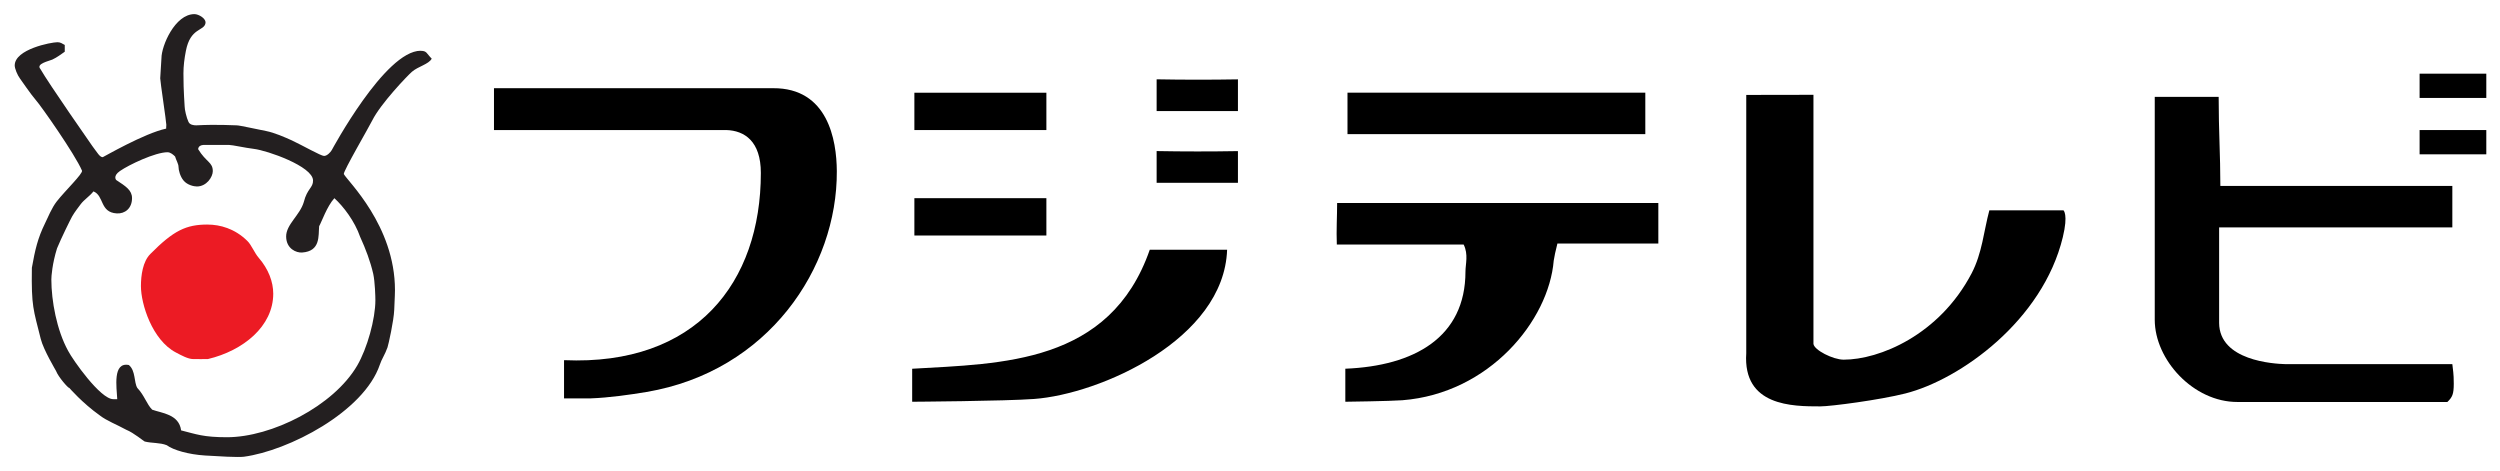 
<svg xmlns="http://www.w3.org/2000/svg" id="svgRoot" viewBox="0 0 136.719 26.412" xml:space="preserve" width="350" height="66" version="1.0">
<defs id="defs3">
</defs>
<g transform="matrix(2.165,0,0,-2.165,-37.453,137.604)" id="g7">
<path d="m 79.141,61.652 h 1.726 v -0.628 h -1.726 z" class="ps00" id="path9" style="fill:#000000;fill-rule:nonzero;stroke:none;stroke-width:1.09"></path>
<path d="m 51.397,61.161 h 7.707 c 0,-0.348 0,-0.714 0,-1.073 h -7.707 v 1.073" class="ps00" id="path11" style="fill:#000000;fill-rule:nonzero;stroke:none;stroke-width:1.09"></path>
<path d="m 63.455,61.106 v -6.446 c 0.015,-0.159 0.506,-0.409 0.782,-0.409 0.92,0 2.47,0.632 3.309,2.23 0.277,0.528 0.316,1.096 0.461,1.635 0.267,0 1.373,0 1.917,0 0,0 0.129,-0.097 -0.016,-0.695 -0.521,-2.161 -2.659,-3.687 -4.076,-4.045 -0.655,-0.166 -1.926,-0.334 -2.201,-0.334 -0.714,0 -2.006,0.001 -1.915,1.375 v 6.685 c 0.93,0 1.28,0.003 1.739,0.003" class="ps00" id="path13" style="fill:#000000;fill-rule:nonzero;stroke:none;stroke-width:1.09"></path>
<path d="m 48.562,59.648 v -0.82 h -2.104 v 0.821 c 0.699,-0.013 1.404,-0.013 2.104,-0.001" class="ps00" id="path15" style="fill:#000000;fill-rule:nonzero;stroke:none;stroke-width:1.09"></path>
<path d="m 51.129,58.305 h 8.312 v -1.049 h -2.612 c -0.048,-0.185 -0.08,-0.344 -0.095,-0.441 -0.128,-1.553 -1.667,-3.438 -3.918,-3.614 -0.313,-0.024 -1.475,-0.039 -1.475,-0.039 v 0.855 c 1.781,0.071 3.109,0.811 3.109,2.514 0,0.191 0.08,0.446 -0.047,0.699 h -3.282 c -0.015,0.374 0.008,0.729 0.008,1.076" class="ps00" id="path17" style="fill:#000000;fill-rule:nonzero;stroke:none;stroke-width:1.09"></path>
<path d="m 46.282,57.096 h 2 c -0.08,-2.324 -3.296,-3.738 -4.995,-3.862 -0.755,-0.056 -3.155,-0.072 -3.155,-0.072 v 0.854 c 2.315,0.136 5.119,0.121 6.149,3.081" class="ps00" id="path19" style="fill:#000000;fill-rule:nonzero;stroke:none;stroke-width:1.09"></path>
<path d="m 29.311,61.276 h 7.222 c 1.415,0.008 1.644,-1.335 1.649,-2.145 0.015,-2.505 -1.775,-5.185 -4.926,-5.716 -0.422,-0.071 -0.972,-0.149 -1.448,-0.166 h -0.685 v 0.989 c 3.421,-0.15 5.093,2.011 5.093,4.845 0,0.823 -0.425,1.096 -0.893,1.11 h -6.013 v 1.084" class="ps00" id="path21" style="fill:#000000;fill-rule:nonzero;stroke:none;stroke-width:1.09"></path>
<path d="m 40.189,61.159 h 3.416 v -0.966 h -3.416 z" class="ps00" id="path23" style="fill:#000000;fill-rule:nonzero;stroke:none;stroke-width:1.09"></path>
<path d="m 72.287,61.051 h 1.654 c 0,-0.889 0.044,-1.506 0.044,-2.304 h 6.003 v -1.073 h -6.035 v -2.474 c 0.008,-0.975 1.409,-1.057 1.724,-1.065 h 4.311 c 0.015,-0.157 0.037,-0.229 0.037,-0.504 0,-0.275 -0.037,-0.351 -0.166,-0.475 H 74.426 c -1.139,-0.002 -2.139,1.092 -2.139,2.127 v 5.769" class="ps00" id="path25" style="fill:#000000;fill-rule:nonzero;stroke:none;stroke-width:1.09"></path>
<path d="m 27.412,62.245 c -0.922,-6.28e-4 -2.296,-2.567 -2.3,-2.571 -0.035,-0.059 -0.121,-0.151 -0.2,-0.151 -0.079,0 -0.555,0.272 -0.832,0.402 -0.194,0.087 -0.447,0.199 -0.668,0.243 -0.249,0.047 -0.683,0.147 -0.762,0.147 -0.079,0 -0.507,0.028 -1.045,0 -0.063,0 -0.163,0.011 -0.199,0.086 -0.055,0.115 -0.101,0.325 -0.101,0.404 0,0.079 -0.031,0.348 -0.031,0.854 0,0.19 0.024,0.381 0.063,0.581 0.116,0.606 0.468,0.509 0.507,0.716 0.024,0.124 -0.178,0.237 -0.285,0.237 -0.506,0 -0.854,-0.823 -0.854,-1.139 0,-0.079 -0.032,-0.443 -0.032,-0.522 0,-0.079 0.158,-1.124 0.158,-1.203 0,-0.079 -0.008,-0.078 -0.004,-0.099 -0.564,-0.119 -1.63,-0.739 -1.641,-0.739 -0.079,0 -0.136,0.112 -0.271,0.29 0,0 -1.132,1.62 -1.343,1.993 -0.121,0.136 0.229,0.206 0.308,0.242 0.127,0.059 0.224,0.136 0.323,0.204 v 0.175 c -0.07,0.037 -0.109,0.071 -0.188,0.071 -0.166,0 -1.107,-0.182 -1.107,-0.601 0,-0.079 0.067,-0.247 0.138,-0.342 0.024,-0.032 0.298,-0.431 0.406,-0.551 0.135,-0.15 1.016,-1.406 1.197,-1.829 0.031,-0.073 -0.436,-0.52 -0.653,-0.797 -0.13,-0.166 -0.231,-0.418 -0.306,-0.572 -0.186,-0.38 -0.254,-0.674 -0.338,-1.145 -0.015,-1.013 0.038,-1.07 0.23,-1.842 0.07,-0.282 0.391,-0.816 0.395,-0.827 0.058,-0.154 0.313,-0.448 0.347,-0.443 -0.006,0.006 0.332,-0.387 0.786,-0.709 0.177,-0.138 0.432,-0.233 0.684,-0.371 0.197,-0.08 0.456,-0.299 0.477,-0.304 0.187,-0.047 0.394,-0.025 0.572,-0.096 0.169,-0.126 0.562,-0.239 0.988,-0.266 0.321,-0.02 0.858,-0.052 1.007,-0.032 1.146,0.153 3.104,1.158 3.519,2.384 0.044,0.138 0.13,0.254 0.197,0.443 0.026,0.075 0.163,0.69 0.175,0.975 0.016,0.38 0.019,0.43 0.019,0.509 0,1.677 -1.236,2.829 -1.324,3.005 -0.011,0.078 0.645,1.203 0.737,1.388 0.216,0.432 0.908,1.156 1.026,1.258 0.158,0.138 0.434,0.194 0.512,0.339 -0.139,0.139 -0.123,0.203 -0.285,0.203 z m -1.564,-4.819 c 0.143,-0.313 0.262,-0.628 0.337,-0.952 0.047,-0.214 0.056,-0.605 0.056,-0.684 0,-0.49 -0.212,-1.246 -0.469,-1.689 -0.613,-1.052 -2.217,-1.857 -3.372,-1.857 -0.615,0 -0.79,0.078 -1.186,0.177 -0.055,0.42 -0.504,0.446 -0.749,0.536 -0.145,0.146 -0.197,0.364 -0.384,0.562 -0.091,0.146 -0.04,0.447 -0.22,0.594 -0.422,0.083 -0.316,-0.573 -0.3,-0.884 h -0.103 c -0.332,-0.003 -1.053,1.025 -1.169,1.252 -0.294,0.534 -0.433,1.293 -0.433,1.847 0,0.079 0.023,0.407 0.147,0.804 0.107,0.262 0.352,0.757 0.391,0.826 0.062,0.11 0.174,0.253 0.221,0.316 0.093,0.123 0.225,0.199 0.331,0.332 0.28,-0.114 0.161,-0.543 0.602,-0.57 0.209,-0.013 0.396,0.127 0.396,0.396 0,0.202 -0.159,0.305 -0.409,0.468 0,0 -0.095,0.1 0.096,0.233 0.229,0.16 0.914,0.486 1.231,0.486 0.079,0 0.154,-0.068 0.196,-0.11 0.025,-0.091 0.089,-0.19 0.089,-0.269 0,-0.079 0.04,-0.247 0.131,-0.354 0.095,-0.115 0.265,-0.153 0.344,-0.153 0.253,0 0.412,0.249 0.412,0.396 0,0.237 -0.172,0.229 -0.38,0.571 0.011,0.082 0.077,0.104 0.136,0.108 h 0.666 c 0.079,6.28e-4 0.42,-0.076 0.64,-0.102 0.35,-0.042 1.522,-0.451 1.532,-0.815 0.005,-0.193 -0.151,-0.208 -0.239,-0.56 -0.099,-0.341 -0.461,-0.582 -0.457,-0.896 0.004,-0.316 0.265,-0.421 0.411,-0.411 0.486,0.032 0.42,0.439 0.443,0.681 0.064,0.11 0.202,0.514 0.394,0.725 0.231,-0.209 0.527,-0.593 0.668,-1.004" class="ps01" id="path27" style="fill:#231f20;fill-rule:nonzero;stroke:none;stroke-width:0.314"></path>
<path d="m 21.898,57.747 c 0.32,0 0.706,-0.103 1.03,-0.424 0.107,-0.103 0.183,-0.309 0.294,-0.436 0.253,-0.293 0.376,-0.623 0.376,-0.928 0,-0.846 -0.779,-1.475 -1.689,-1.692 -0.028,-0.004 -0.316,-6.28e-4 -0.383,-6.28e-4 -0.131,0 -0.3,0.093 -0.45,0.172 -0.609,0.32 -0.902,1.249 -0.902,1.716 0,0.281 0.049,0.635 0.242,0.83 0.603,0.609 0.925,0.763 1.483,0.763" class="ps02" id="path29" style="fill:#ec1b24;fill-rule:nonzero;stroke:none;stroke-width:0.314"></path>
<path d="m 40.189,58.43 h 3.416 v -0.966 h -3.416 z" class="ps00" id="path31" style="fill:#000000;fill-rule:nonzero;stroke:none;stroke-width:1.09"></path>
<path d="m 48.562,61.505 v -0.821 h -2.104 v 0.822 c 0.699,-0.013 1.404,-0.013 2.104,-0.001" class="ps00" id="path33" style="fill:#000000;fill-rule:nonzero;stroke:none;stroke-width:1.09"></path>
<path d="m 79.141,60.193 h 1.726 v -0.628 h -1.726 z" class="ps00" id="path35" style="fill:#000000;fill-rule:nonzero;stroke:none;stroke-width:1.09"></path>
<g id="xfrm1" transform="scale(100)">
<g id="frm2" transform="scale(0.01)">
</g>
</g>
</g>
</svg>
